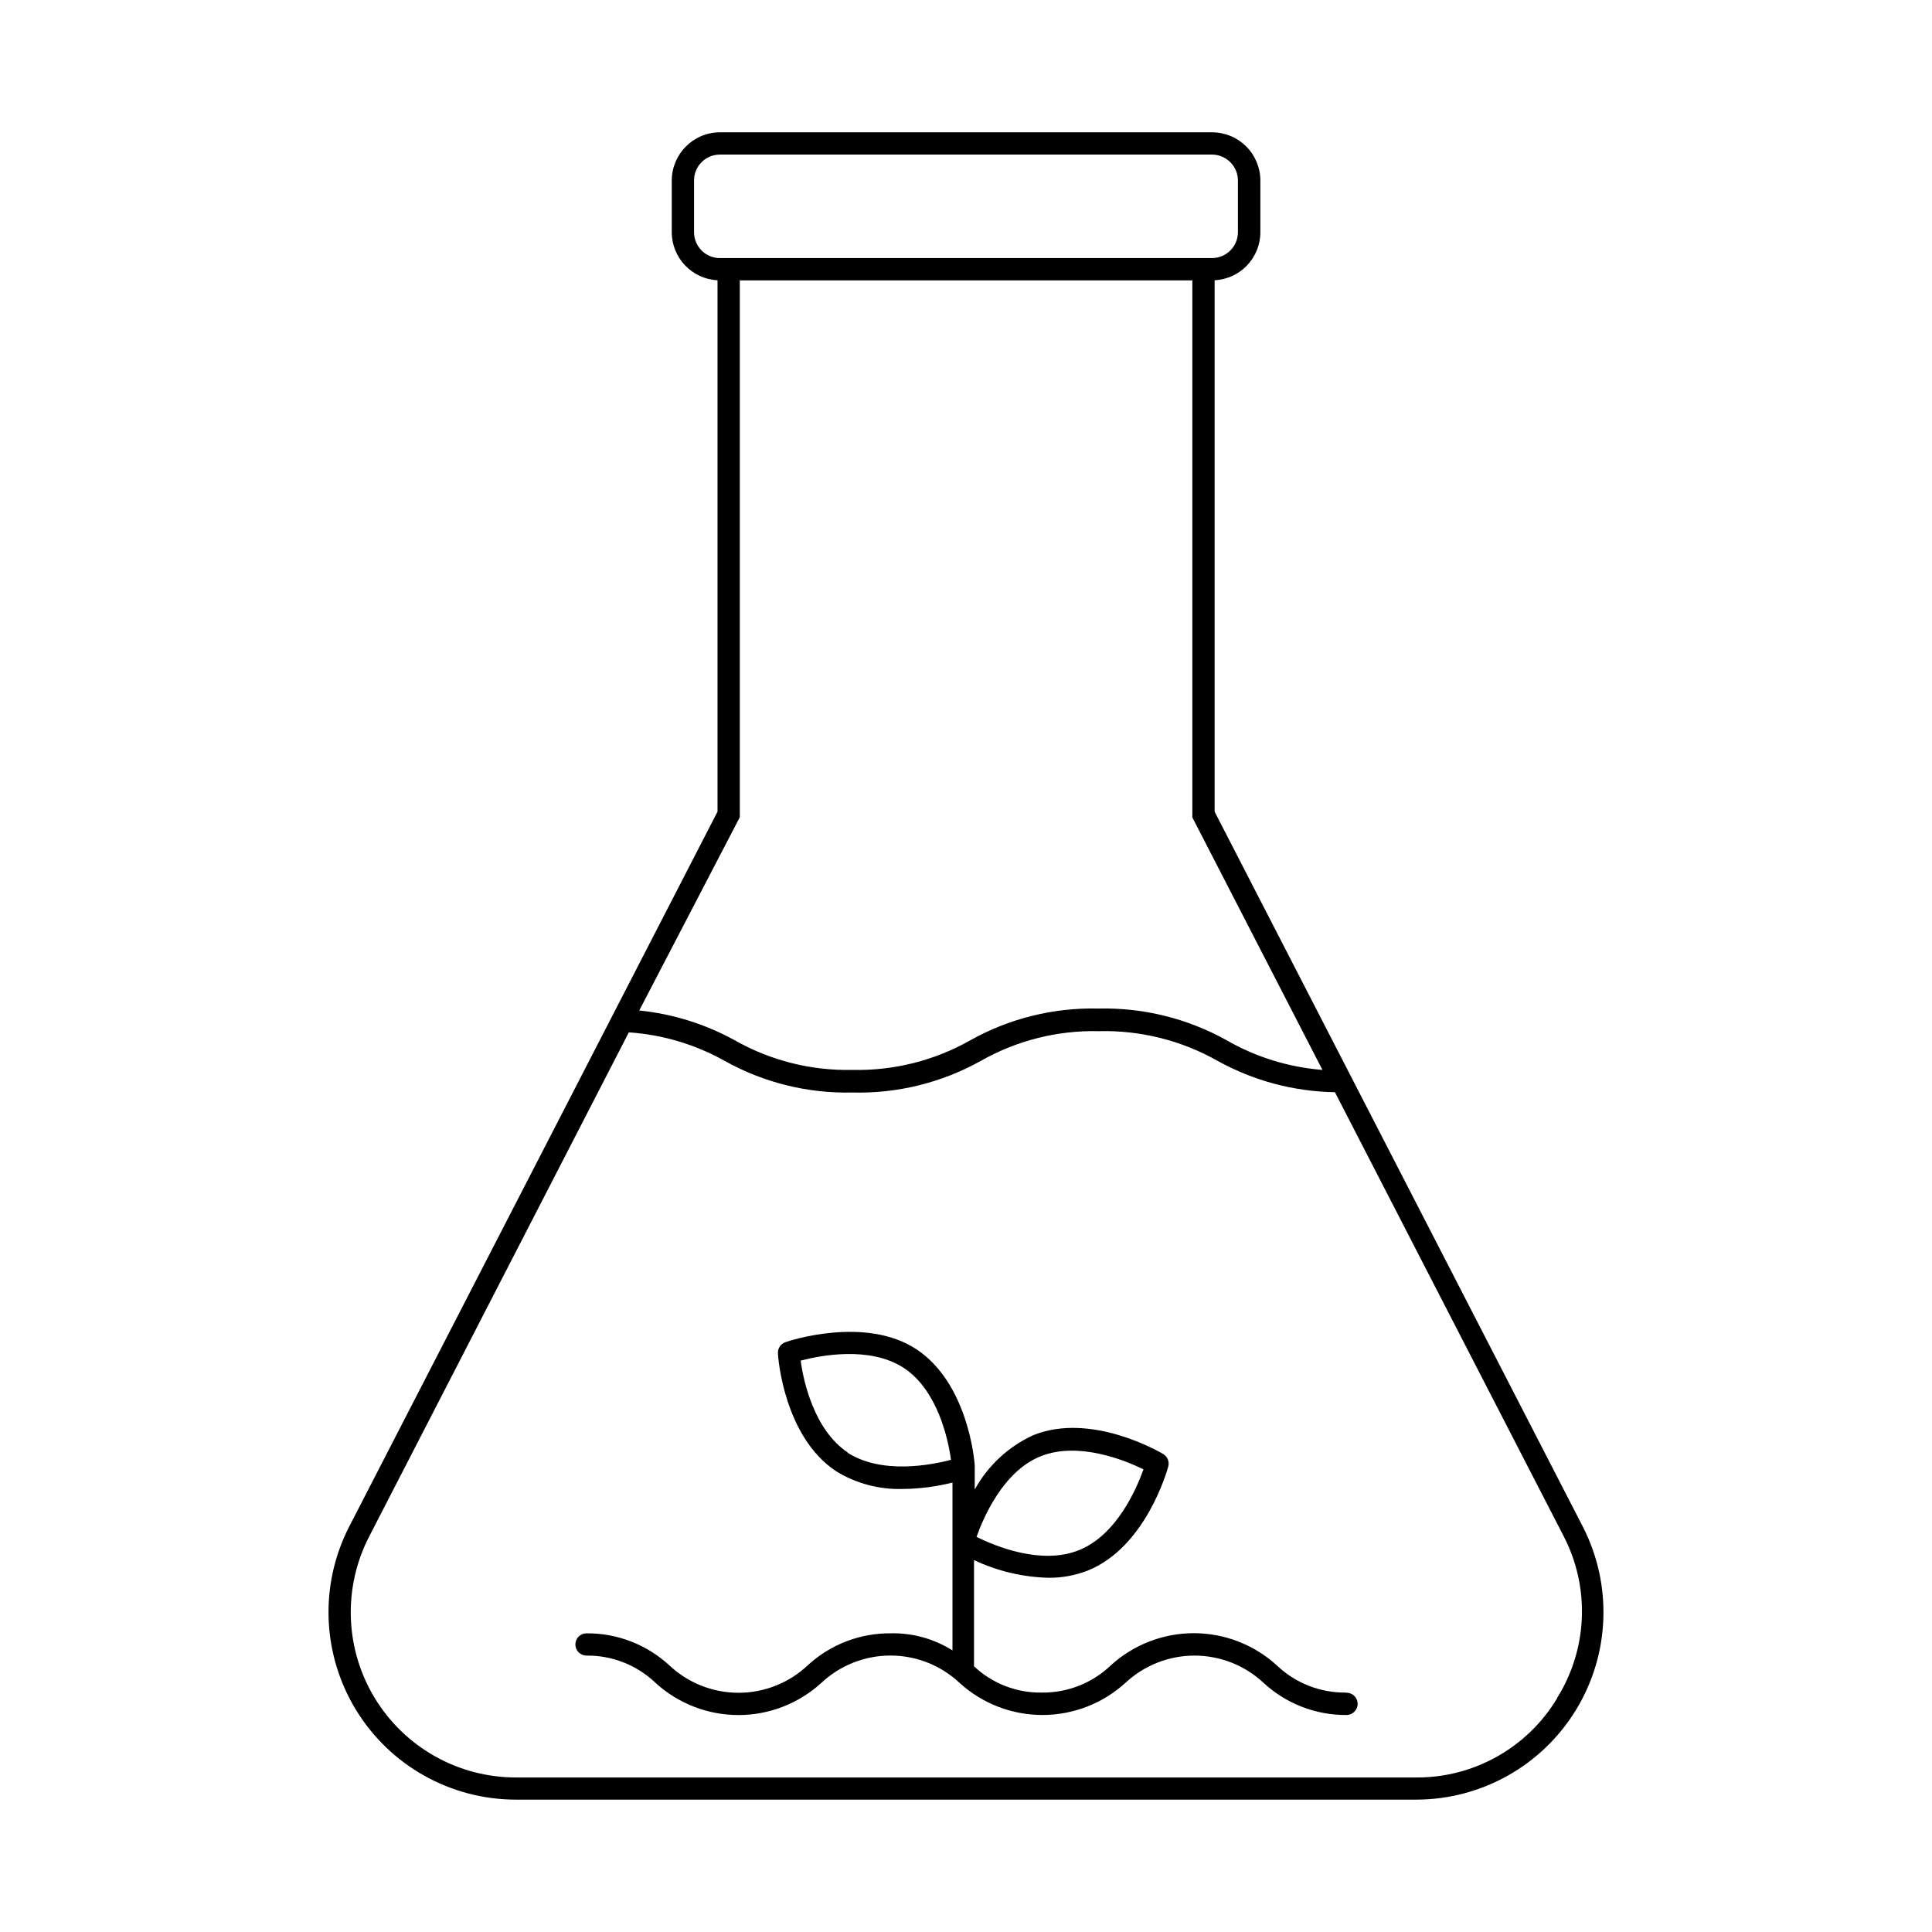 <?xml version="1.0" encoding="UTF-8"?>
<!-- Uploaded to: SVG Repo, www.svgrepo.com, Generator: SVG Repo Mixer Tools -->
<svg fill="#000000" width="800px" height="800px" version="1.1" viewBox="144 144 512 512" xmlns="http://www.w3.org/2000/svg">
 <g>
  <path d="m500.68 592.55c-6.828 0.082-13.414-2.516-18.344-7.242-6.008-5.465-13.84-8.496-21.965-8.496-8.121 0-15.953 3.031-21.961 8.496-4.93 4.727-11.516 7.324-18.344 7.242-6.66 0.102-13.098-2.398-17.945-6.965v-28.145c6.164 2.906 12.867 4.504 19.68 4.684 3.594 0.043 7.164-0.609 10.508-1.926 15.391-6.219 21.059-26.688 21.293-27.551v-0.004c0.348-1.277-0.199-2.629-1.336-3.305-0.789-0.473-19.051-11.219-34.441-5-6.582 3.012-12.023 8.062-15.508 14.406v-6.062c0-1.652-1.852-22.121-15.43-31.094-13.578-8.973-33.93-2.203-34.754-1.891v0.004c-1.254 0.438-2.062 1.664-1.969 2.988 0 0.906 1.574 22.082 15.43 31.211v0.004c5.309 3.25 11.453 4.879 17.672 4.684 4.434-0.039 8.848-0.609 13.148-1.691v44.477c-4.906-3.09-10.617-4.664-16.414-4.527-8.137-0.059-15.988 2.981-21.965 8.5-4.961 4.66-11.512 7.258-18.32 7.258s-13.359-2.598-18.324-7.258c-5.973-5.519-13.824-8.562-21.961-8.5-1.629 0-2.953 1.32-2.953 2.953 0 1.629 1.324 2.949 2.953 2.949 6.812-0.07 13.383 2.531 18.301 7.242 6.004 5.477 13.84 8.516 21.965 8.516s15.957-3.039 21.961-8.516c4.965-4.66 11.516-7.254 18.324-7.254s13.359 2.594 18.32 7.254c6.008 5.469 13.84 8.5 21.965 8.5s15.953-3.031 21.961-8.5c4.969-4.648 11.52-7.238 18.324-7.238 6.805 0 13.355 2.59 18.32 7.238 5.977 5.519 13.828 8.559 21.965 8.504 1.629 0 2.953-1.32 2.953-2.953 0-1.629-1.324-2.953-2.953-2.953zm-80.809-62.66c9.996-3.938 22.355 1.141 27.16 3.504-1.812 5.078-7.047 17.359-17.082 21.41-10.035 4.055-22.355-1.141-27.16-3.504 1.812-5.113 7.086-17.473 17.082-21.41zm-51.168-0.945c-8.973-5.945-11.809-19.012-12.516-24.363 5.195-1.379 18.344-3.938 27.316 1.93 8.973 5.863 11.809 19.012 12.516 24.363-5.195 1.34-18.344 3.977-27.512-1.969z"/>
  <path d="m563.42 548.5-97.535-189.4v-140.83c6.766-0.336 12.09-5.902 12.125-12.676v-13.773c-0.012-3.394-1.371-6.644-3.777-9.035-2.406-2.391-5.664-3.731-9.055-3.719h-130.4c-7.031 0.02-12.73 5.719-12.75 12.754v13.734c0.012 6.789 5.34 12.379 12.121 12.715v140.83l-97.574 189.4c-7.93 15.395-7.273 33.805 1.738 48.594 9.008 14.789 25.07 23.816 42.387 23.828h238.6c17.316-0.012 33.375-9.039 42.383-23.828 9.012-14.789 9.668-33.199 1.738-48.594zm-235.49-342.95v-13.734c0-3.785 3.066-6.852 6.848-6.852h130.36c1.824-0.008 3.582 0.707 4.883 1.992 1.297 1.285 2.031 3.031 2.043 4.859v13.734c-0.012 1.828-0.746 3.574-2.043 4.859-1.301 1.285-3.059 2-4.883 1.988h-130.36c-1.816 0-3.559-0.719-4.84-2.004-1.285-1.285-2.008-3.027-2.008-4.844zm11.809 155.63 0.316-0.629v-142.25h119.93v142.32l34.477 66.914c-8.953-0.699-17.641-3.391-25.426-7.871-10.371-5.777-22.098-8.672-33.965-8.387-11.844-0.285-23.547 2.609-33.891 8.387-9.512 5.402-20.316 8.121-31.254 7.871-10.938 0.254-21.738-2.469-31.25-7.871-7.809-4.297-16.402-6.973-25.27-7.875zm216.91 232.89c-7.875 13.098-22.074 21.07-37.352 20.98h-238.6c-15.258-0.008-29.41-7.961-37.348-20.988-7.941-13.027-8.523-29.25-1.543-42.816l68.844-133.66c8.918 0.605 17.586 3.188 25.387 7.555 10.344 5.777 22.047 8.672 33.887 8.387 11.883 0.309 23.633-2.59 34.008-8.387 9.516-5.402 20.316-8.121 31.254-7.871 11.016-0.277 21.898 2.441 31.488 7.871 9.527 5.277 20.203 8.129 31.094 8.305l60.652 117.73c7.016 13.605 6.328 29.902-1.809 42.863z"/>
 </g>
</svg>